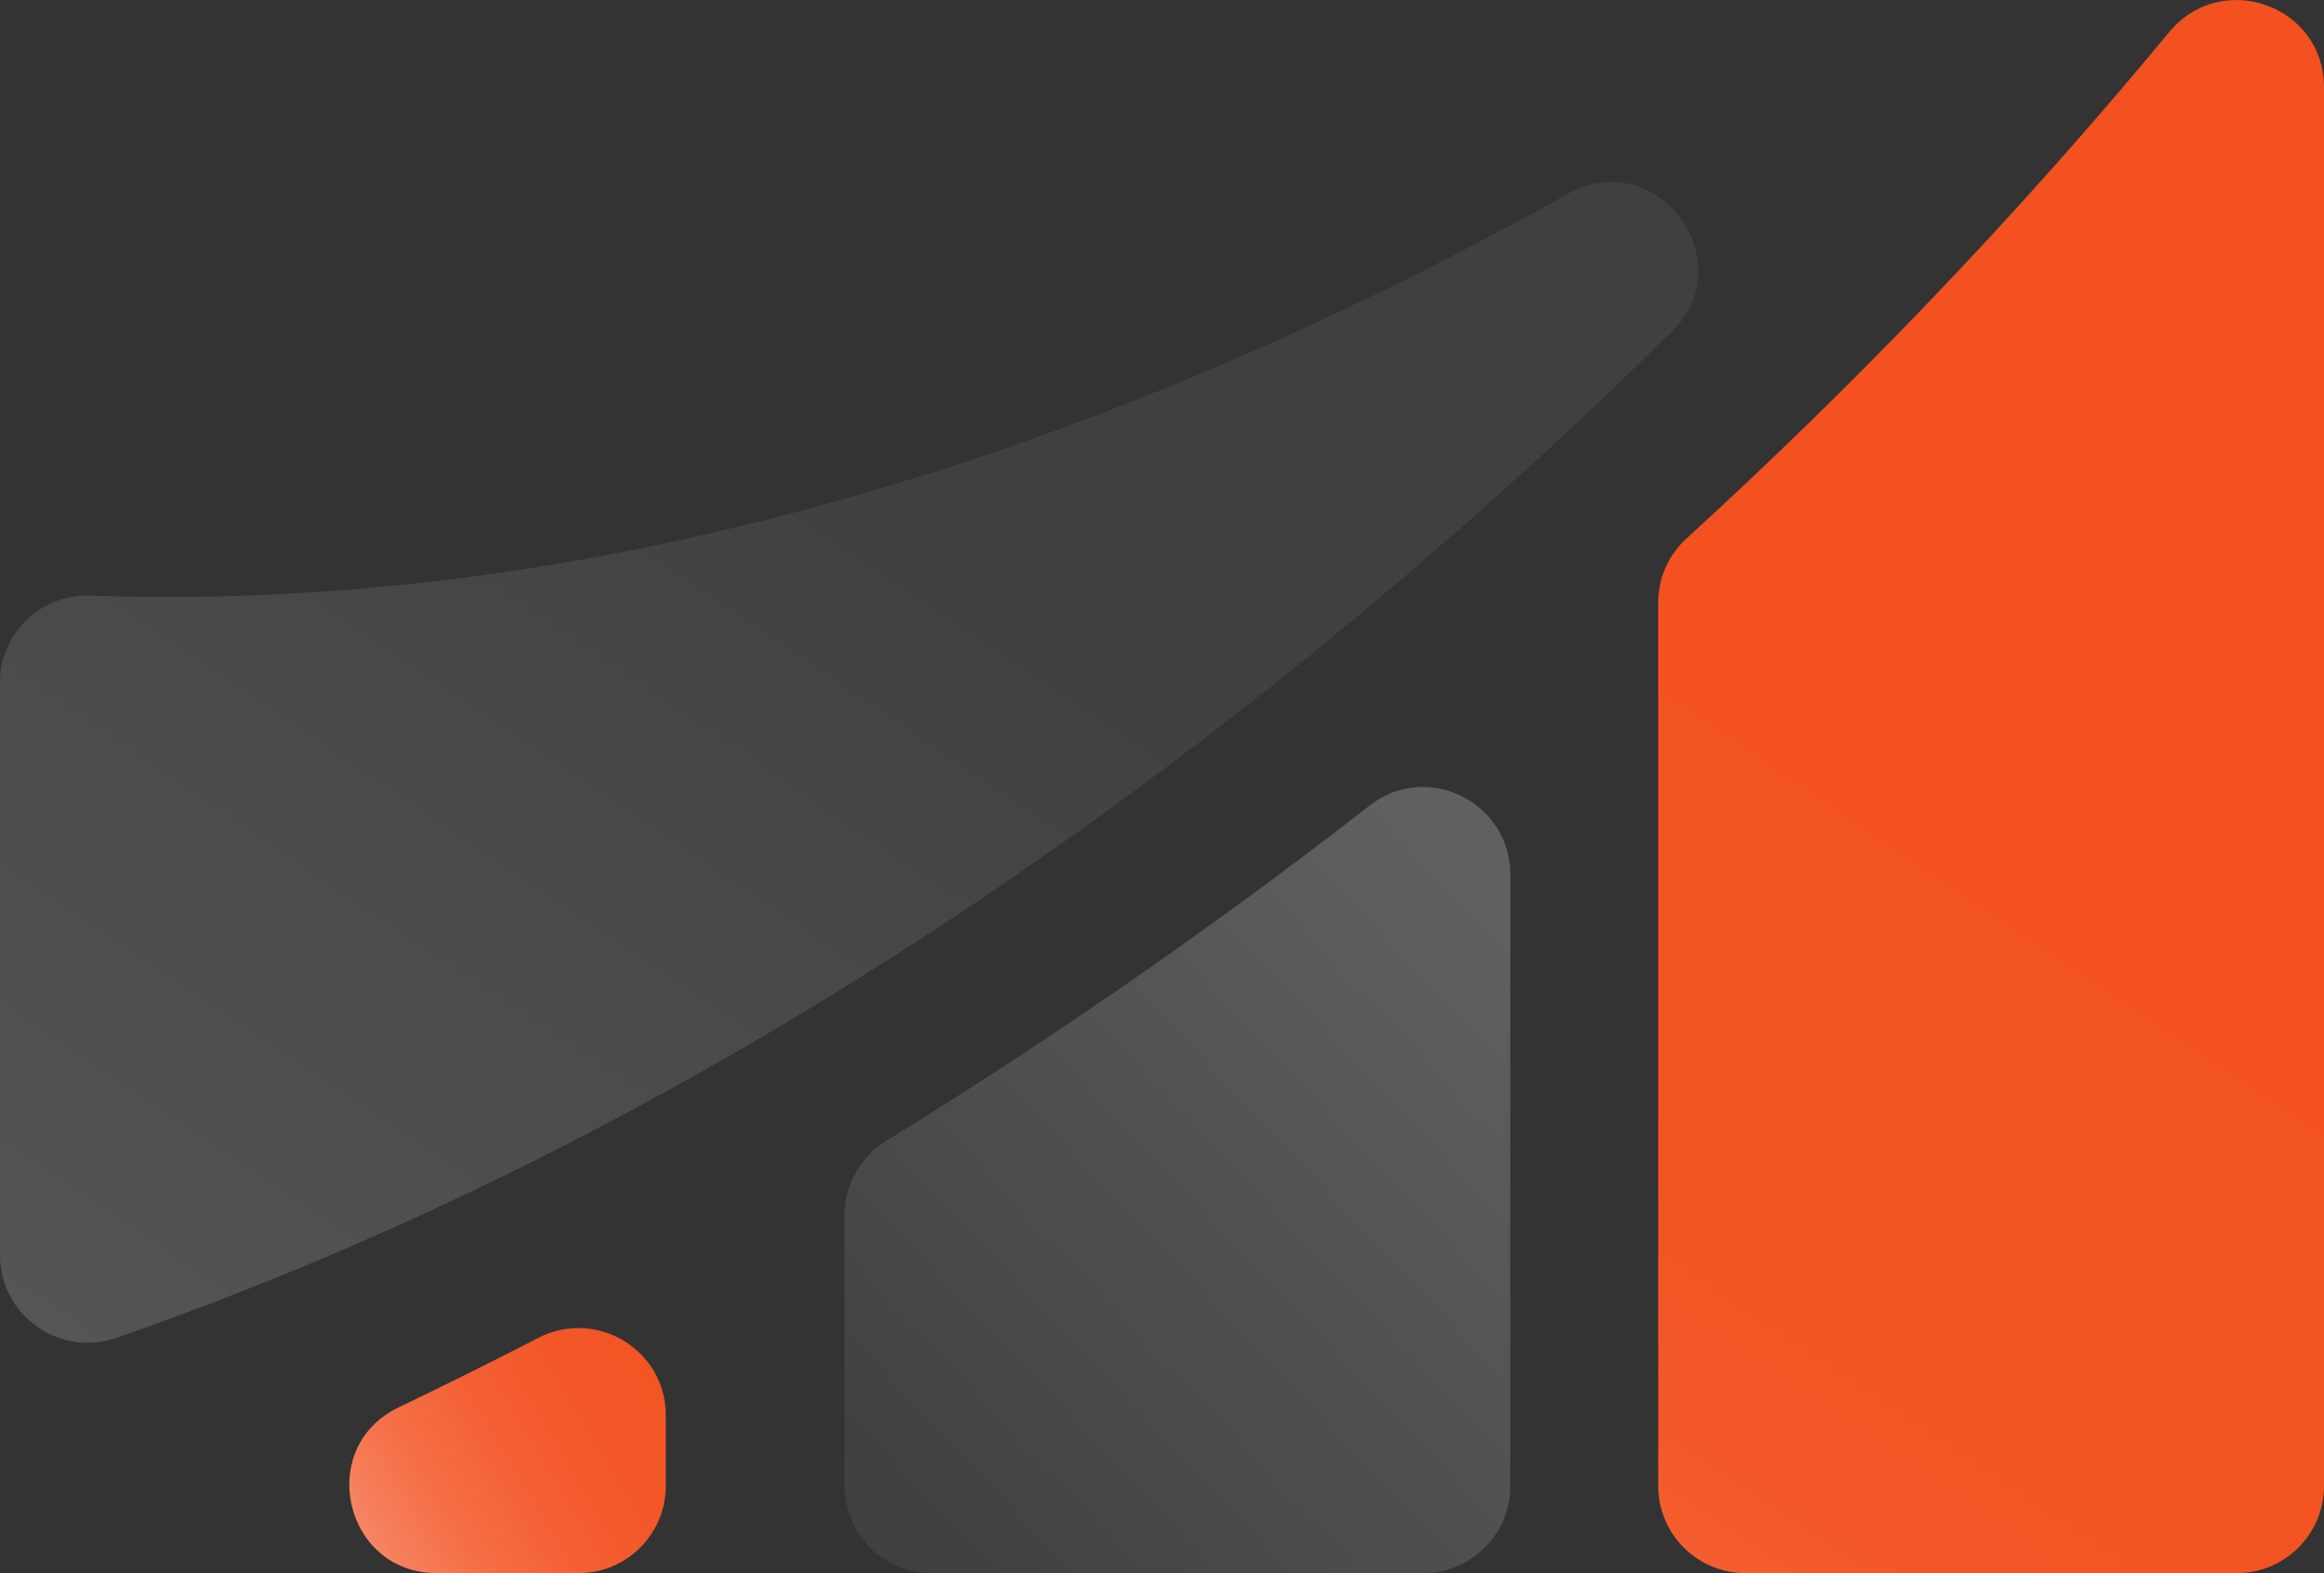 <?xml version="1.0" encoding="UTF-8"?> <svg xmlns="http://www.w3.org/2000/svg" xmlns:xlink="http://www.w3.org/1999/xlink" id="b" width="75.606" height="51.174" viewBox="0 0 75.606 51.174"><rect x="0" y="0" width="75.606" height="51.174" fill="#333333" stroke="none"/><defs><style>.h{fill:url(#f);}.i{fill:url(#g);}.j{fill:url(#e);}.k{fill:url(#d);}</style><linearGradient id="d" x1="33.749" y1="38.028" x2="6.56" y2="54.287" gradientUnits="userSpaceOnUse"><stop offset="0" stop-color="#f35120"></stop><stop offset=".383" stop-color="#f35221"></stop><stop offset=".521" stop-color="#f35728"></stop><stop offset=".619" stop-color="#f46034"></stop><stop offset=".699" stop-color="#f56e45"></stop><stop offset=".767" stop-color="#f67f5b"></stop><stop offset=".827" stop-color="#f79476"></stop><stop offset=".882" stop-color="#f9ad97"></stop><stop offset=".932" stop-color="#fbcbbc"></stop><stop offset=".976" stop-color="#fdebe5"></stop><stop offset="1" stop-color="#fff"></stop></linearGradient><linearGradient id="e" x1="50.768" y1="32.225" x2="30.512" y2="51.257" gradientUnits="userSpaceOnUse"><stop offset="0" stop-color="#606060"></stop><stop offset=".992" stop-color="#404040"></stop></linearGradient><linearGradient id="f" x1="44.163" y1="64.699" x2="72.985" y2="21.733" gradientUnits="userSpaceOnUse"><stop offset="0" stop-color="#ffb19a"></stop><stop offset=".007" stop-color="#fead95"></stop><stop offset=".067" stop-color="#fb9476"></stop><stop offset=".135" stop-color="#f87f5b"></stop><stop offset=".211" stop-color="#f66e45"></stop><stop offset=".301" stop-color="#f56134"></stop><stop offset=".412" stop-color="#f35728"></stop><stop offset=".568" stop-color="#f35221"></stop><stop offset="1" stop-color="#f35120"></stop></linearGradient><linearGradient id="g" x1="-4.709" y1="63.686" x2="28.264" y2="14.532" xlink:href="#e"></linearGradient></defs><g id="c"><path class="k" d="m21.66,46.039v2.296c0,1.568-1.271,2.839-2.839,2.839h-4.611c-3.016,0-3.958-4.093-1.237-5.394,1.423-.681,2.939-1.432,4.534-2.256,1.892-.978,4.153.385,4.153,2.515Z"></path><path class="j" d="m49.136,28.448v19.888c0,1.568-1.271,2.839-2.839,2.839h-15.982c-1.568,0-2.839-1.271-2.839-2.839v-8.806c0-.989.514-1.901,1.356-2.419,4.962-3.055,10.286-6.673,15.738-10.915,1.857-1.445,4.566-.1,4.566,2.253Z"></path><path class="h" d="m75.606,2.838v45.498c0,1.568-1.271,2.839-2.839,2.839h-15.982c-1.568,0-2.839-1.271-2.839-2.839v-28.736c0-.796.334-1.548.922-2.085,5.318-4.855,10.621-10.328,15.699-16.468,1.702-2.058,5.038-.879,5.038,1.791Z"></path><path class="i" d="m54.372,10.812c-11.451,11.248-28.849,25.151-50.592,32.71C1.934,44.164,0,42.789,0,40.834v-18.629c0-1.607,1.334-2.887,2.939-2.83,18.725.665,35.846-6.221,48.061-13.067,2.893-1.621,5.738,2.18,3.372,4.504Z"></path></g></svg> 